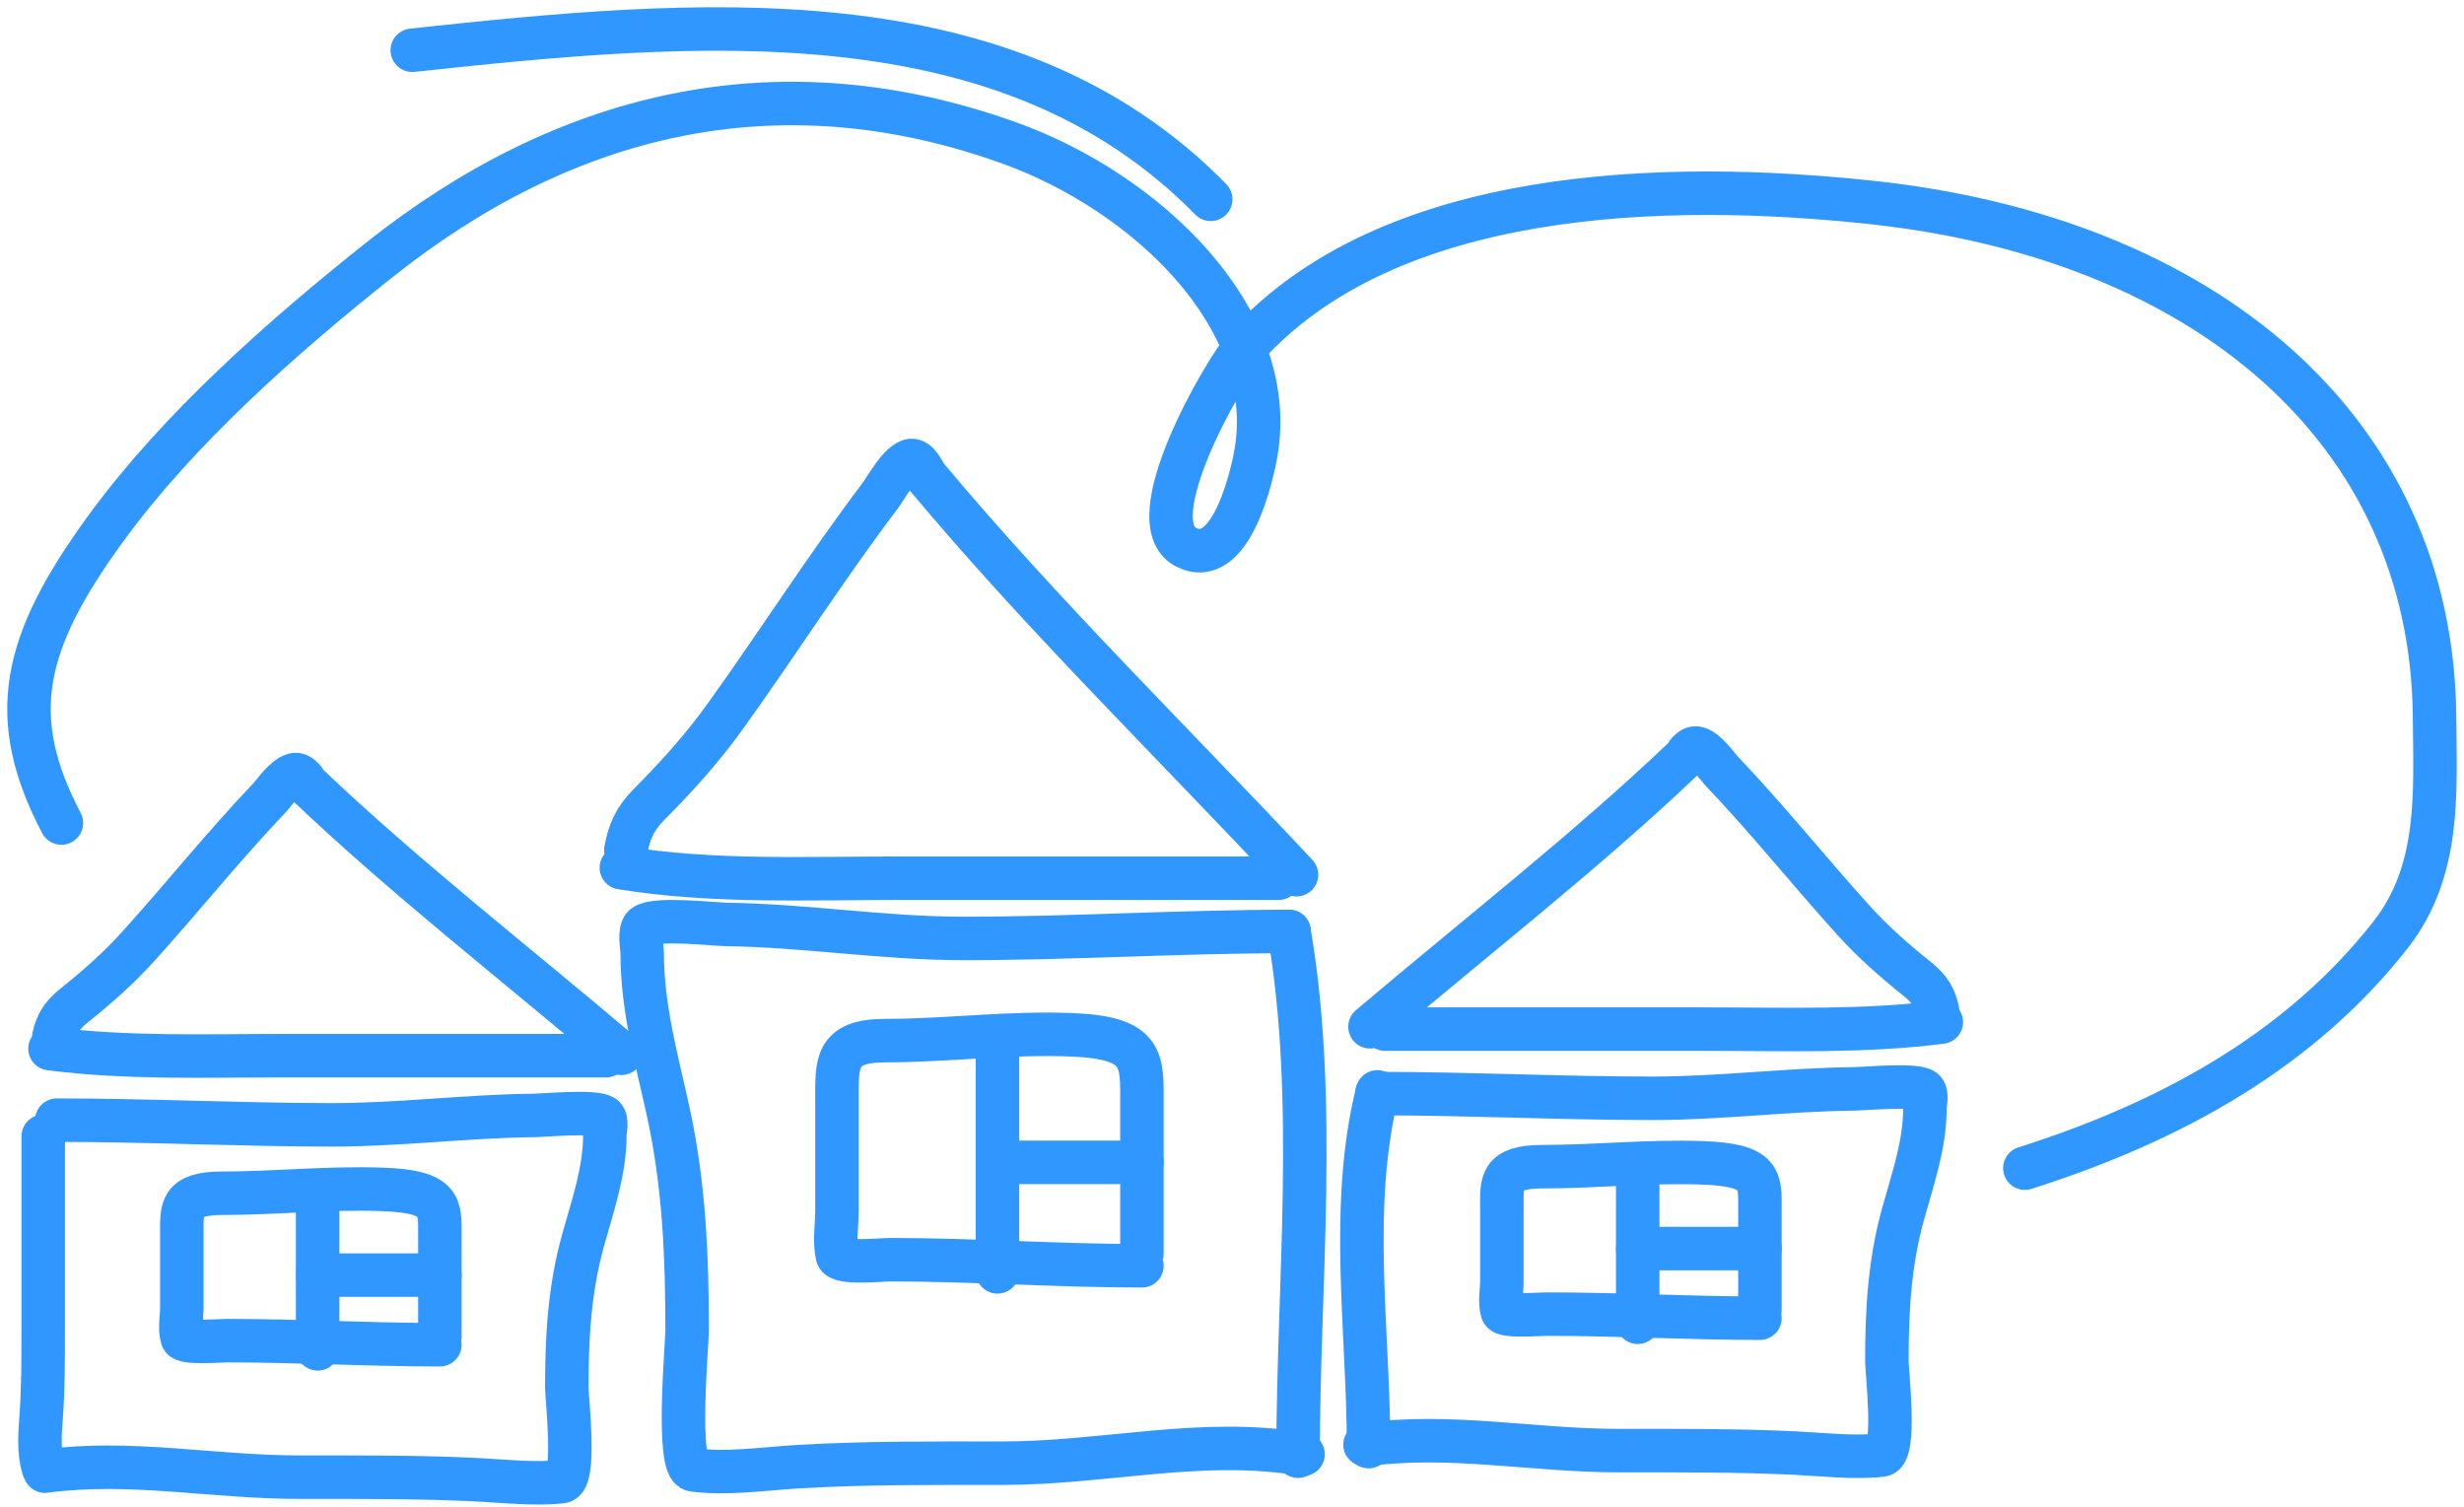 <?xml version="1.0" encoding="UTF-8"?> <svg xmlns="http://www.w3.org/2000/svg" width="170" height="104" viewBox="0 0 170 104" fill="none"> <path d="M89.557 100.468C89.557 88.68 90.944 75.987 88.938 64.265" stroke="#2F97FF" stroke-width="3" stroke-linecap="round"></path> <path d="M94.422 99.805C94.422 91.836 93.057 83.255 95.031 75.331" stroke="#2F97FF" stroke-width="3" stroke-linecap="round"></path> <path d="M88.937 64.264C81.438 64.264 73.986 64.747 66.485 64.747C60.988 64.747 55.63 63.859 50.162 63.782C49.201 63.768 45.209 63.295 44.446 63.889C44.062 64.188 44.308 65.442 44.308 65.766C44.308 69.531 45.286 72.976 46.099 76.681C47.205 81.726 47.407 86.68 47.407 91.779C47.407 92.807 46.625 101.238 47.82 101.407C50.089 101.728 52.764 101.325 55.018 101.192C59.709 100.915 64.4 100.951 69.102 100.951C76.355 100.951 82.85 99.153 89.902 100.33" stroke="#2F97FF" stroke-width="3" stroke-linecap="round"></path> <path d="M94.994 75.45C101.348 75.45 107.662 75.775 114.018 75.775C118.675 75.775 123.215 75.178 127.847 75.126C128.662 75.117 132.044 74.799 132.691 75.198C133.015 75.399 132.807 76.241 132.807 76.459C132.807 78.987 131.978 81.3 131.29 83.787C130.353 87.175 130.182 90.501 130.182 93.925C130.182 94.615 130.845 100.276 129.831 100.389C127.909 100.605 125.643 100.335 123.733 100.245C119.758 100.06 115.784 100.083 111.8 100.083C105.655 100.083 100.152 98.876 94.177 99.666" stroke="#2F97FF" stroke-width="3" stroke-linecap="round"></path> <path d="M3.918 77.282C10.272 77.282 16.586 77.606 22.942 77.606C27.599 77.606 32.139 77.01 36.771 76.958C37.586 76.948 40.968 76.631 41.615 77.03C41.939 77.23 41.731 78.072 41.731 78.29C41.731 80.818 40.902 83.131 40.214 85.619C39.277 89.006 39.105 92.332 39.105 95.756C39.105 96.446 39.768 102.107 38.755 102.221C36.833 102.436 34.567 102.166 32.657 102.077C28.682 101.891 24.707 101.915 20.724 101.915C14.579 101.915 9.076 100.708 3.101 101.498" stroke="#2F97FF" stroke-width="3" stroke-linecap="round"></path> <path d="M78.786 86.49C78.786 83.054 78.786 79.617 78.786 76.18C78.786 73.174 79.006 71.614 74.049 71.399C69.626 71.207 65.427 71.795 61.067 71.795C57.587 71.795 57.745 73.404 57.745 75.901C57.745 78.451 57.745 81.001 57.745 83.551C57.745 84.538 57.544 85.666 57.775 86.63C57.915 87.213 60.812 86.91 61.405 86.91C67.138 86.91 72.984 87.33 78.786 87.33" stroke="#2F97FF" stroke-width="3" stroke-linecap="round"></path> <path d="M68.82 71.795V87.75" stroke="#2F97FF" stroke-width="3" stroke-linecap="round"></path> <path d="M68.82 80.193H78.787" stroke="#2F97FF" stroke-width="3" stroke-linecap="round"></path> <path d="M121.423 90.38C121.423 88.068 121.423 85.755 121.423 83.443C121.423 81.42 121.61 80.37 117.415 80.225C113.672 80.097 110.12 80.492 106.43 80.492C103.485 80.492 103.619 81.575 103.619 83.255C103.619 84.971 103.619 86.687 103.619 88.403C103.619 89.067 103.449 89.826 103.645 90.475C103.763 90.866 106.215 90.663 106.716 90.663C111.567 90.663 116.514 90.945 121.423 90.945" stroke="#2F97FF" stroke-width="3" stroke-linecap="round"></path> <path d="M112.992 80.492V91.228" stroke="#2F97FF" stroke-width="3" stroke-linecap="round"></path> <path d="M112.992 86.143H121.426" stroke="#2F97FF" stroke-width="3" stroke-linecap="round"></path> <path d="M30.349 92.212C30.349 89.899 30.349 87.587 30.349 85.274C30.349 83.251 30.535 82.201 26.34 82.057C22.598 81.928 19.046 82.324 15.356 82.324C12.411 82.324 12.545 83.406 12.545 85.086C12.545 86.802 12.545 88.518 12.545 90.234C12.545 90.898 12.375 91.657 12.571 92.306C12.689 92.698 15.141 92.494 15.642 92.494C20.493 92.494 25.44 92.777 30.349 92.777" stroke="#2F97FF" stroke-width="3" stroke-linecap="round"></path> <path d="M21.916 82.324V93.059" stroke="#2F97FF" stroke-width="3" stroke-linecap="round"></path> <path d="M21.916 87.974H30.349" stroke="#2F97FF" stroke-width="3" stroke-linecap="round"></path> <path d="M89.451 60.349C80.925 51.244 71.791 42.311 63.898 32.855C63.782 32.716 63.325 31.594 62.767 31.787C61.98 32.06 61.1 33.706 60.745 34.176C56.974 39.162 53.676 44.356 50.05 49.405C48.471 51.604 46.747 53.519 44.789 55.491C43.778 56.509 43.407 57.417 43.178 58.667" stroke="#2F97FF" stroke-width="3" stroke-linecap="round"></path> <path d="M88.217 60.589C79.488 60.589 70.759 60.589 62.03 60.589C55.626 60.589 49.151 60.888 42.869 59.868" stroke="#2F97FF" stroke-width="3" stroke-linecap="round"></path> <path d="M94.521 70.84C101.735 64.713 109.465 58.703 116.143 52.34C116.241 52.247 116.628 51.491 117.1 51.621C117.767 51.805 118.511 52.913 118.812 53.229C122.002 56.584 124.793 60.079 127.861 63.476C129.197 64.956 130.656 66.244 132.313 67.571C133.168 68.256 133.482 68.867 133.676 69.709" stroke="#2F97FF" stroke-width="3" stroke-linecap="round"></path> <path d="M95.568 71.002C102.954 71.002 110.34 71.002 117.727 71.002C123.145 71.002 128.624 71.203 133.939 70.517" stroke="#2F97FF" stroke-width="3" stroke-linecap="round"></path> <path d="M42.867 72.672C35.653 66.545 27.924 60.535 21.245 54.172C21.148 54.078 20.761 53.323 20.288 53.453C19.622 53.636 18.878 54.744 18.577 55.061C15.387 58.415 12.596 61.91 9.528 65.308C8.192 66.787 6.733 68.076 5.076 69.403C4.221 70.088 3.907 70.699 3.713 71.54" stroke="#2F97FF" stroke-width="3" stroke-linecap="round"></path> <path d="M41.821 72.833C34.434 72.833 27.048 72.833 19.662 72.833C14.244 72.833 8.765 73.034 3.449 72.348" stroke="#2F97FF" stroke-width="3" stroke-linecap="round"></path> <path d="M2.981 78.398C2.981 82.858 2.981 87.317 2.981 91.777C2.981 93.779 2.984 95.776 2.838 97.776C2.755 98.922 2.661 100.129 2.981 101.251" stroke="#2F97FF" stroke-width="3" stroke-linecap="round"></path> <path d="M139.702 80.593C149.888 77.362 158.721 72.418 164.93 64.499C168.4 60.074 168.004 54.68 167.97 49.547C167.837 29.568 152.022 16.435 129.164 13.973C114.795 12.425 95.808 12.941 85.901 23.955C84.541 25.466 78.36 36.032 81.848 37.763C85.014 39.333 86.451 32.456 86.661 31.21C88.242 21.834 78.933 13.212 69.69 9.883C53.412 4.02 38.72 7.956 26.173 17.93C19.405 23.31 12.331 29.591 7.378 36.355C1.516 44.361 0.41 49.475 4.237 56.783" stroke="#2F97FF" stroke-width="3" stroke-linecap="round"></path> <path d="M83.532 13.752C69.466 -0.611 48 1.363 28.443 3.467" stroke="#2F97FF" stroke-width="3" stroke-linecap="round"></path> </svg> 